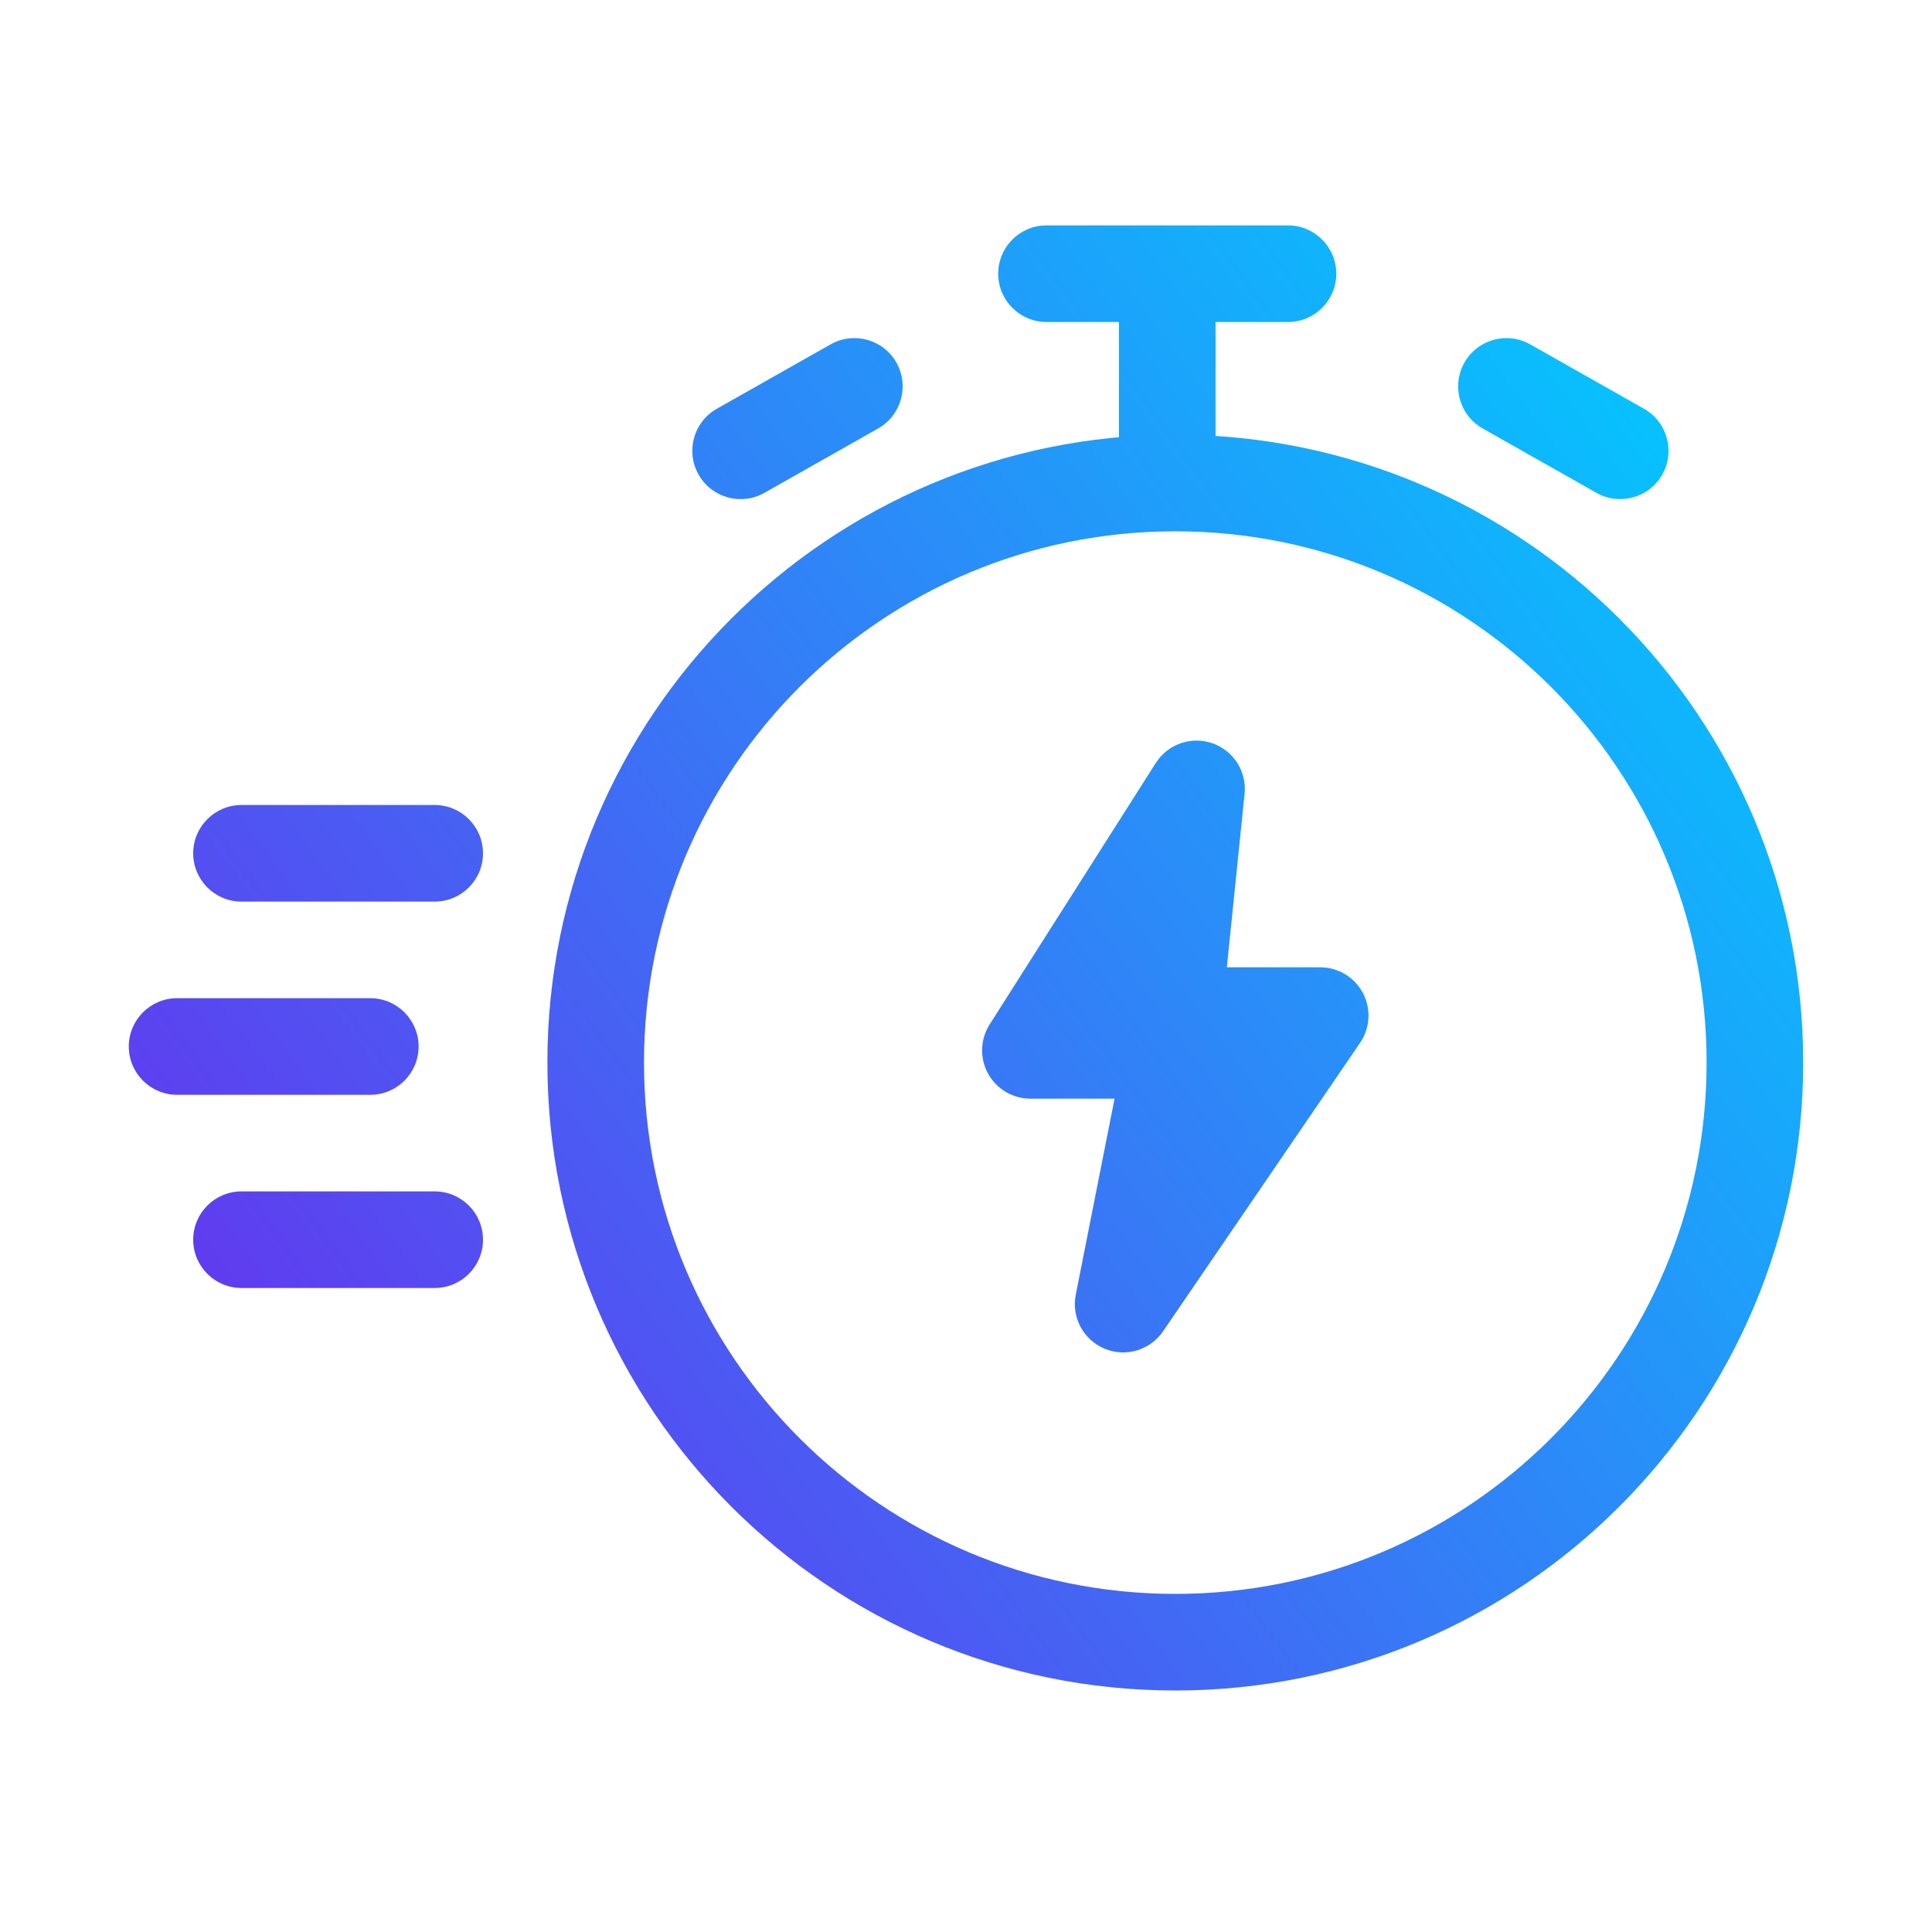 <svg width="60" height="60" viewBox="0 0 60 60" fill="none" xmlns="http://www.w3.org/2000/svg">
<g id="instant settel">
<g id="Vector">
<path fill-rule="evenodd" clip-rule="evenodd" d="M36.5 49.5C45.613 49.5 53 42.113 53 33C53 23.887 45.613 16.5 36.5 16.5C27.387 16.5 20 23.887 20 33C20 42.113 27.387 49.5 36.5 49.5ZM36.5 52.5C47.27 52.5 56 43.77 56 33C56 22.23 47.27 13.5 36.5 13.5C25.73 13.5 17 22.23 17 33C17 43.77 25.73 52.5 36.5 52.5Z" fill="url(#paint0_linear_49_2926)"/>
<path fill-rule="evenodd" clip-rule="evenodd" d="M27.839 11.261C28.247 11.982 27.993 12.898 27.272 13.306L23.739 15.306C23.018 15.714 22.103 15.46 21.695 14.739C21.287 14.018 21.54 13.103 22.261 12.695L25.795 10.695C26.515 10.287 27.431 10.54 27.839 11.261Z" fill="url(#paint1_linear_49_2926)"/>
<path fill-rule="evenodd" clip-rule="evenodd" d="M45.479 11.261C45.887 10.54 46.802 10.287 47.523 10.695L51.056 12.695C51.778 13.103 52.031 14.018 51.623 14.739C51.215 15.46 50.3 15.714 49.579 15.306L46.045 13.306C45.324 12.898 45.071 11.982 45.479 11.261Z" fill="url(#paint2_linear_49_2926)"/>
<path fill-rule="evenodd" clip-rule="evenodd" d="M6 26.5C6 25.672 6.672 25 7.5 25H13.5C14.328 25 15 25.672 15 26.5C15 27.328 14.328 28 13.5 28H7.5C6.672 28 6 27.328 6 26.5ZM4 32.5C4 31.672 4.672 31 5.5 31H11.5C12.328 31 13 31.672 13 32.5C13 33.328 12.328 34 11.5 34H5.5C4.672 34 4 33.328 4 32.5ZM6 38.5C6 37.672 6.672 37 7.5 37H13.5C14.328 37 15 37.672 15 38.5C15 39.328 14.328 40 13.5 40H7.5C6.672 40 6 39.328 6 38.5Z" fill="url(#paint3_linear_49_2926)"/>
<path fill-rule="evenodd" clip-rule="evenodd" d="M37.652 23.083C38.309 23.311 38.723 23.961 38.652 24.653L38.101 30.04H41C41.556 30.04 42.067 30.348 42.327 30.84C42.586 31.331 42.552 31.927 42.239 32.386L36.119 41.346C35.717 41.934 34.956 42.159 34.3 41.883C33.643 41.607 33.27 40.908 33.409 40.209L34.614 34.12H32C31.453 34.12 30.949 33.822 30.685 33.342C30.422 32.862 30.441 32.277 30.734 31.816L35.894 23.695C36.267 23.108 36.995 22.855 37.652 23.083Z" fill="url(#paint4_linear_49_2926)"/>
<path fill-rule="evenodd" clip-rule="evenodd" d="M31 8.5C31 7.672 31.672 7 32.5 7H40C40.828 7 41.5 7.672 41.5 8.5C41.5 9.328 40.828 10 40 10H37.75V14.5C37.75 15.328 37.078 16 36.25 16C35.422 16 34.75 15.328 34.75 14.5V10H32.5C31.672 10 31 9.328 31 8.5Z" fill="url(#paint5_linear_49_2926)"/>
</g>
</g>
<defs>
<linearGradient id="paint0_linear_49_2926" x1="0.1" y1="43.4" x2="51.438" y2="5.877" gradientUnits="userSpaceOnUse">
<stop stop-color="#6C29ED"/>
<stop offset="1" stop-color="#00CCFF"/>
</linearGradient>
<linearGradient id="paint1_linear_49_2926" x1="0.1" y1="43.4" x2="51.438" y2="5.877" gradientUnits="userSpaceOnUse">
<stop stop-color="#6C29ED"/>
<stop offset="1" stop-color="#00CCFF"/>
</linearGradient>
<linearGradient id="paint2_linear_49_2926" x1="0.1" y1="43.4" x2="51.438" y2="5.877" gradientUnits="userSpaceOnUse">
<stop stop-color="#6C29ED"/>
<stop offset="1" stop-color="#00CCFF"/>
</linearGradient>
<linearGradient id="paint3_linear_49_2926" x1="0.1" y1="43.4" x2="51.438" y2="5.877" gradientUnits="userSpaceOnUse">
<stop stop-color="#6C29ED"/>
<stop offset="1" stop-color="#00CCFF"/>
</linearGradient>
<linearGradient id="paint4_linear_49_2926" x1="0.1" y1="43.4" x2="51.438" y2="5.877" gradientUnits="userSpaceOnUse">
<stop stop-color="#6C29ED"/>
<stop offset="1" stop-color="#00CCFF"/>
</linearGradient>
<linearGradient id="paint5_linear_49_2926" x1="0.1" y1="43.4" x2="51.438" y2="5.877" gradientUnits="userSpaceOnUse">
<stop stop-color="#6C29ED"/>
<stop offset="1" stop-color="#00CCFF"/>
</linearGradient>
</defs>
</svg>
